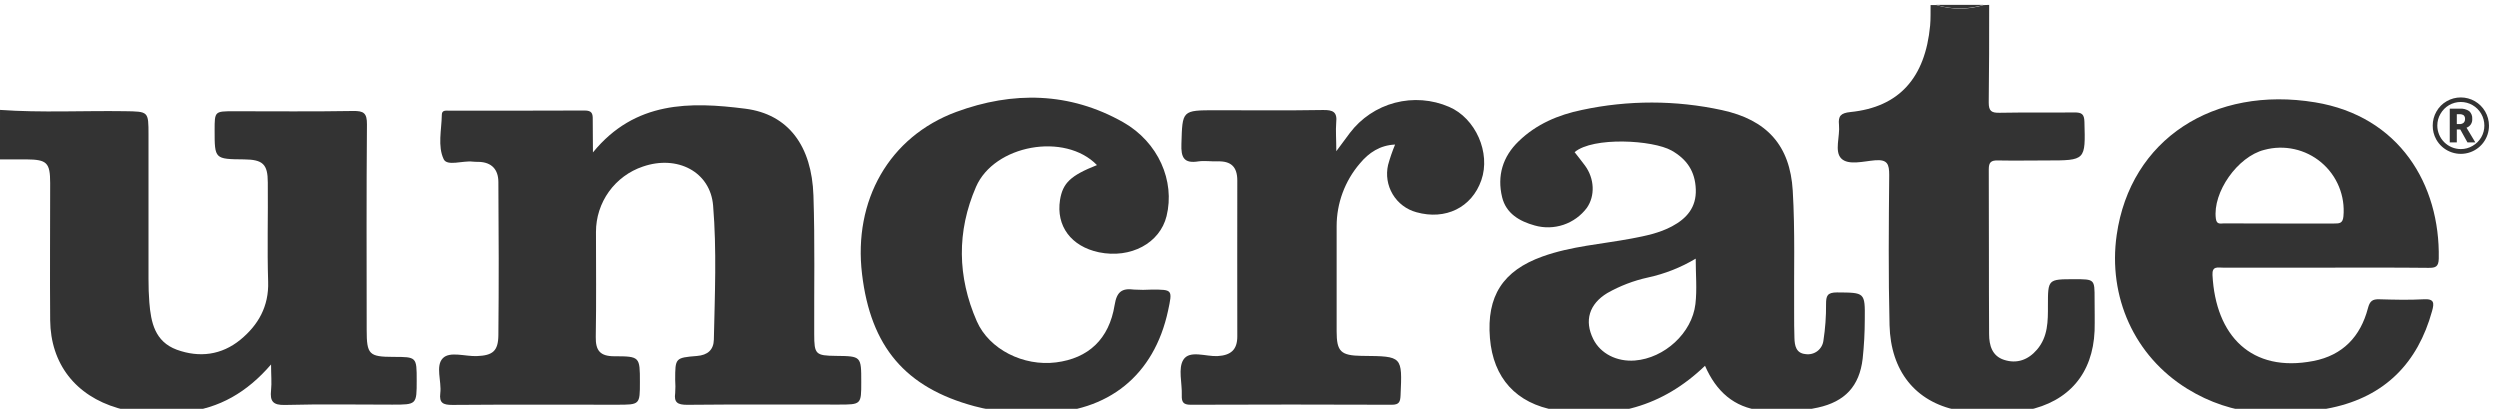 <svg width="159" height="26" viewBox="0 0 159 26" fill="none" xmlns="http://www.w3.org/2000/svg">
<path d="M0.001 6.99C2.639 7.177 5.282 7.033 7.924 7.072C9.443 7.095 9.445 7.072 9.445 8.569C9.445 11.631 9.445 14.691 9.445 17.75C9.445 18.244 9.458 18.74 9.498 19.232C9.599 20.506 9.85 21.724 11.242 22.241C12.69 22.767 14.092 22.58 15.282 21.612C16.425 20.677 17.106 19.485 17.054 17.913C16.987 15.813 17.054 13.708 17.032 11.606C17.032 10.433 16.71 10.149 15.521 10.137C13.65 10.119 13.65 10.119 13.65 8.285C13.65 7.076 13.65 7.076 14.885 7.076C17.408 7.076 19.938 7.102 22.451 7.059C23.138 7.046 23.343 7.196 23.338 7.912C23.302 12.271 23.317 16.629 23.321 20.987C23.321 22.546 23.474 22.692 25.005 22.698C26.502 22.698 26.502 22.698 26.502 24.195C26.502 25.735 26.502 25.735 24.949 25.735C22.675 25.735 20.402 25.695 18.13 25.755C17.353 25.776 17.164 25.516 17.239 24.82C17.29 24.339 17.239 23.849 17.239 23.18C15.72 24.943 13.942 25.984 11.753 26.199C10.327 26.339 8.901 26.363 7.495 25.954C4.812 25.168 3.218 23.147 3.191 20.362C3.167 17.458 3.191 14.552 3.191 11.646C3.191 10.336 2.98 10.149 1.681 10.137C1.12 10.137 0.558 10.137 -0.003 10.137L0.001 6.99Z" fill="#333333"/>
<path d="M126.511 0.311C126.511 2.381 126.511 4.45 126.483 6.52C126.483 7.063 126.655 7.182 127.168 7.173C128.755 7.141 130.349 7.173 131.93 7.151C132.396 7.151 132.557 7.25 132.57 7.753C132.637 10.205 132.656 10.205 130.158 10.205C129.131 10.205 128.1 10.225 127.076 10.205C126.632 10.192 126.485 10.321 126.486 10.766C126.503 14.258 126.486 17.748 126.507 21.245C126.507 21.96 126.694 22.643 127.463 22.888C128.277 23.15 128.996 22.888 129.554 22.235C130.255 21.418 130.252 20.424 130.248 19.428C130.248 17.757 130.248 17.757 131.932 17.757C133.218 17.757 133.218 17.757 133.216 19.002C133.216 19.681 133.234 20.362 133.216 21.041C133.103 23.755 131.58 25.544 128.912 26.094C127.444 26.393 125.93 26.39 124.464 26.085C121.831 25.547 120.246 23.607 120.175 20.675C120.096 17.493 120.126 14.312 120.154 11.131C120.154 10.44 120.044 10.13 119.25 10.195C118.524 10.255 117.553 10.53 117.104 10.079C116.655 9.628 117.033 8.67 116.96 7.939C116.902 7.377 117.07 7.19 117.689 7.126C120.773 6.814 122.443 4.967 122.757 1.619C122.796 1.191 122.778 0.756 122.785 0.324H123.159C124.134 0.627 125.178 0.627 126.153 0.324L126.511 0.311Z" fill="#333333"/>
<path d="M126.139 0.311C125.164 0.614 124.12 0.614 123.145 0.311L126.139 0.311Z" fill="#333333"/>
<path d="M37.711 9.694C40.391 6.409 43.907 6.469 47.399 6.913C50.152 7.263 51.632 9.293 51.735 12.443C51.832 15.377 51.772 18.315 51.784 21.251C51.784 22.536 51.873 22.619 53.161 22.634C54.776 22.652 54.776 22.652 54.776 24.299C54.776 25.731 54.776 25.731 53.32 25.731C50.112 25.731 46.907 25.714 43.7 25.746C43.09 25.746 42.856 25.596 42.942 24.997C42.961 24.719 42.961 24.44 42.942 24.163C42.942 22.768 42.942 22.752 44.328 22.639C45.006 22.585 45.386 22.252 45.401 21.601C45.462 18.758 45.588 15.91 45.354 13.077C45.18 10.925 43.078 9.838 40.887 10.594C40.017 10.886 39.261 11.445 38.725 12.191C38.19 12.937 37.903 13.832 37.904 14.75C37.904 16.975 37.93 19.202 37.891 21.427C37.876 22.288 38.16 22.656 39.064 22.658C40.698 22.658 40.698 22.695 40.698 24.297C40.698 25.74 40.698 25.74 39.233 25.74C35.746 25.74 32.26 25.725 28.774 25.753C28.179 25.753 27.926 25.633 28.003 25.005C28.095 24.256 27.681 23.27 28.168 22.778C28.613 22.331 29.586 22.675 30.325 22.647C31.332 22.609 31.688 22.334 31.697 21.314C31.729 18.07 31.721 14.823 31.697 11.584C31.697 10.792 31.282 10.311 30.432 10.294C30.308 10.294 30.183 10.294 30.058 10.279C29.422 10.206 28.437 10.588 28.218 10.124C27.823 9.293 28.085 8.253 28.1 7.298C28.1 6.98 28.383 7.04 28.596 7.04C31.459 7.04 34.324 7.04 37.187 7.029C37.636 7.029 37.706 7.216 37.698 7.59C37.7 8.206 37.711 8.842 37.711 9.694Z" fill="#333333"/>
<path d="M108.439 23.263C105.729 25.868 102.557 26.717 98.959 26.096C96.425 25.66 94.967 24.038 94.76 21.506C94.542 18.837 95.577 17.217 98.107 16.311C99.928 15.656 101.874 15.527 103.766 15.171C104.651 15.003 105.536 14.825 106.339 14.395C107.275 13.895 107.892 13.191 107.853 12.048C107.814 10.905 107.292 10.132 106.32 9.578C105.123 8.899 101.313 8.687 100.145 9.677C100.36 9.954 100.589 10.239 100.804 10.529C101.412 11.354 101.459 12.454 100.925 13.218C100.551 13.719 100.033 14.094 99.441 14.295C98.849 14.495 98.209 14.511 97.608 14.341C96.638 14.073 95.785 13.577 95.534 12.54C95.207 11.185 95.568 9.965 96.586 8.985C97.709 7.894 99.11 7.301 100.615 6.992C103.547 6.362 106.579 6.366 109.509 7.001C112.378 7.621 113.847 9.247 114.019 12.129C114.172 14.717 114.086 17.32 114.107 19.915C114.107 20.441 114.107 20.967 114.126 21.493C114.139 21.979 114.225 22.464 114.829 22.52C114.962 22.541 115.097 22.535 115.227 22.502C115.357 22.47 115.479 22.411 115.586 22.33C115.692 22.249 115.782 22.147 115.848 22.03C115.914 21.914 115.956 21.785 115.971 21.652C116.088 20.889 116.144 20.118 116.137 19.346C116.137 18.822 116.208 18.598 116.833 18.598C118.606 18.613 118.619 18.579 118.6 20.321C118.599 21.155 118.554 21.988 118.465 22.817C118.261 24.562 117.333 25.544 115.625 25.92C114.436 26.182 113.213 26.245 112.004 26.107C110.28 25.907 109.148 24.893 108.439 23.263ZM107.847 16.449C106.909 17.01 105.886 17.415 104.818 17.647C103.909 17.845 103.035 18.179 102.226 18.637C101.066 19.339 100.751 20.4 101.333 21.569C101.79 22.488 102.83 23.02 103.983 22.928C105.854 22.778 107.612 21.189 107.829 19.333C107.937 18.403 107.847 17.451 107.847 16.449Z" fill="#333333"/>
<path d="M147.911 17.022H141.373C141.046 17.022 140.684 16.91 140.714 17.49C140.913 21.35 143.183 23.725 147.135 22.958C149.006 22.595 150.129 21.397 150.599 19.608C150.72 19.142 150.889 19.02 151.332 19.034C152.268 19.06 153.204 19.086 154.139 19.034C154.826 18.992 154.822 19.269 154.68 19.782C153.769 23.083 151.686 25.209 148.297 25.931C145.106 26.607 141.989 26.506 139.113 24.728C135.735 22.641 134.06 18.871 134.621 14.948C135.49 8.839 140.81 5.448 147.245 6.509C152.592 7.39 155.196 11.722 155.105 16.444C155.095 16.968 154.901 17.039 154.452 17.035C152.272 17.011 150.092 17.022 147.911 17.022ZM144.996 14.215C146.145 14.215 147.294 14.215 148.441 14.215C148.783 14.215 149.002 14.215 149.042 13.76C149.101 13.117 149.004 12.469 148.758 11.872C148.513 11.275 148.127 10.746 147.632 10.33C147.138 9.915 146.551 9.625 145.92 9.486C145.29 9.347 144.635 9.362 144.012 9.531C142.309 9.956 140.714 12.237 140.928 13.902C140.978 14.307 141.235 14.207 141.459 14.207C142.638 14.215 143.817 14.211 144.996 14.211V14.215Z" fill="#333333"/>
<path d="M69.767 10.5C67.731 8.401 63.236 9.209 62.074 11.885C60.844 14.718 60.887 17.605 62.124 20.429C62.914 22.231 65.1 23.307 67.16 23.049C69.22 22.791 70.543 21.569 70.891 19.395C71.028 18.549 71.357 18.315 72.134 18.418C72.508 18.441 72.883 18.441 73.257 18.418C74.576 18.418 74.576 18.418 74.29 19.754C73.408 23.871 70.485 26.225 66.226 26.275C64.787 26.292 63.363 26.208 61.973 25.834C57.579 24.649 55.376 22.05 54.826 17.431C54.265 12.753 56.544 8.7 60.814 7.119C64.406 5.794 68.026 5.846 71.428 7.77C73.674 9.042 74.741 11.513 74.194 13.741C73.771 15.465 71.915 16.46 69.89 16.045C68.124 15.671 67.156 14.376 67.418 12.71C67.596 11.638 68.086 11.165 69.767 10.5Z" fill="#333333"/>
<path d="M84.989 9.617C85.38 9.089 85.614 8.771 85.85 8.457C86.565 7.514 87.575 6.837 88.72 6.536C89.865 6.236 91.077 6.327 92.163 6.797C93.848 7.519 94.821 9.716 94.213 11.46C93.604 13.204 91.933 14.015 90.085 13.498C89.453 13.328 88.912 12.919 88.576 12.357C88.24 11.796 88.135 11.127 88.282 10.489C88.403 10.049 88.552 9.616 88.728 9.194C87.773 9.234 87.061 9.707 86.492 10.392C85.534 11.505 85.008 12.925 85.01 14.393C85.01 16.618 85.01 18.843 85.01 21.068C85.01 22.364 85.273 22.611 86.606 22.634H86.699C89.196 22.658 89.186 22.658 89.076 25.136C89.057 25.54 89.003 25.744 88.514 25.742C84.25 25.725 79.986 25.725 75.722 25.742C75.243 25.742 75.148 25.555 75.161 25.14C75.191 24.369 74.912 23.422 75.267 22.872C75.666 22.254 76.688 22.684 77.434 22.647C78.28 22.6 78.694 22.245 78.692 21.395C78.692 18.089 78.683 14.782 78.692 11.477C78.692 10.603 78.286 10.237 77.44 10.263C77.036 10.276 76.622 10.209 76.228 10.263C75.292 10.416 75.105 10.012 75.138 9.149C75.204 7.014 75.159 7.012 77.33 7.012C79.601 7.012 81.873 7.035 84.145 6.997C84.776 6.988 85.06 7.117 84.983 7.796C84.942 8.318 84.989 8.842 84.989 9.617Z" fill="#333333"/>
<path d="M154.721 7.984C154.72 7.671 154.802 7.363 154.958 7.093C155.112 6.818 155.338 6.591 155.612 6.436C155.884 6.279 156.192 6.197 156.506 6.197C156.82 6.197 157.129 6.279 157.401 6.436C157.673 6.593 157.9 6.819 158.057 7.091C158.215 7.364 158.298 7.673 158.299 7.987C158.301 8.384 158.17 8.771 157.928 9.086C157.686 9.401 157.346 9.627 156.962 9.727C156.578 9.828 156.171 9.798 155.805 9.642C155.44 9.487 155.137 9.214 154.944 8.867C154.794 8.597 154.717 8.292 154.721 7.984ZM155.013 7.984C155.013 8.381 155.17 8.761 155.451 9.042C155.732 9.323 156.113 9.481 156.51 9.481C156.773 9.482 157.032 9.412 157.258 9.277C157.486 9.147 157.675 8.959 157.807 8.732C157.939 8.505 158.007 8.246 158.005 7.984C158.005 7.721 157.936 7.462 157.804 7.235C157.673 7.007 157.484 6.818 157.256 6.687C157.029 6.555 156.771 6.486 156.508 6.486C156.245 6.486 155.987 6.555 155.759 6.687C155.534 6.82 155.347 7.008 155.217 7.235C155.082 7.461 155.012 7.72 155.013 7.984ZM157.234 7.561C157.244 7.681 157.214 7.802 157.149 7.904C157.083 8.005 156.985 8.082 156.871 8.122L157.432 9.058H156.931L156.474 8.234H156.253V9.058H155.804V6.911H156.441C156.655 6.894 156.869 6.95 157.047 7.072C157.113 7.134 157.164 7.21 157.196 7.295C157.229 7.38 157.242 7.47 157.234 7.561ZM156.253 7.892H156.418C156.515 7.899 156.611 7.869 156.686 7.808C156.717 7.777 156.741 7.739 156.756 7.699C156.772 7.657 156.778 7.614 156.776 7.57C156.78 7.526 156.775 7.481 156.759 7.44C156.744 7.398 156.72 7.361 156.688 7.33C156.606 7.279 156.51 7.255 156.414 7.263H156.253V7.892Z" fill="#333333"/>
</svg>
